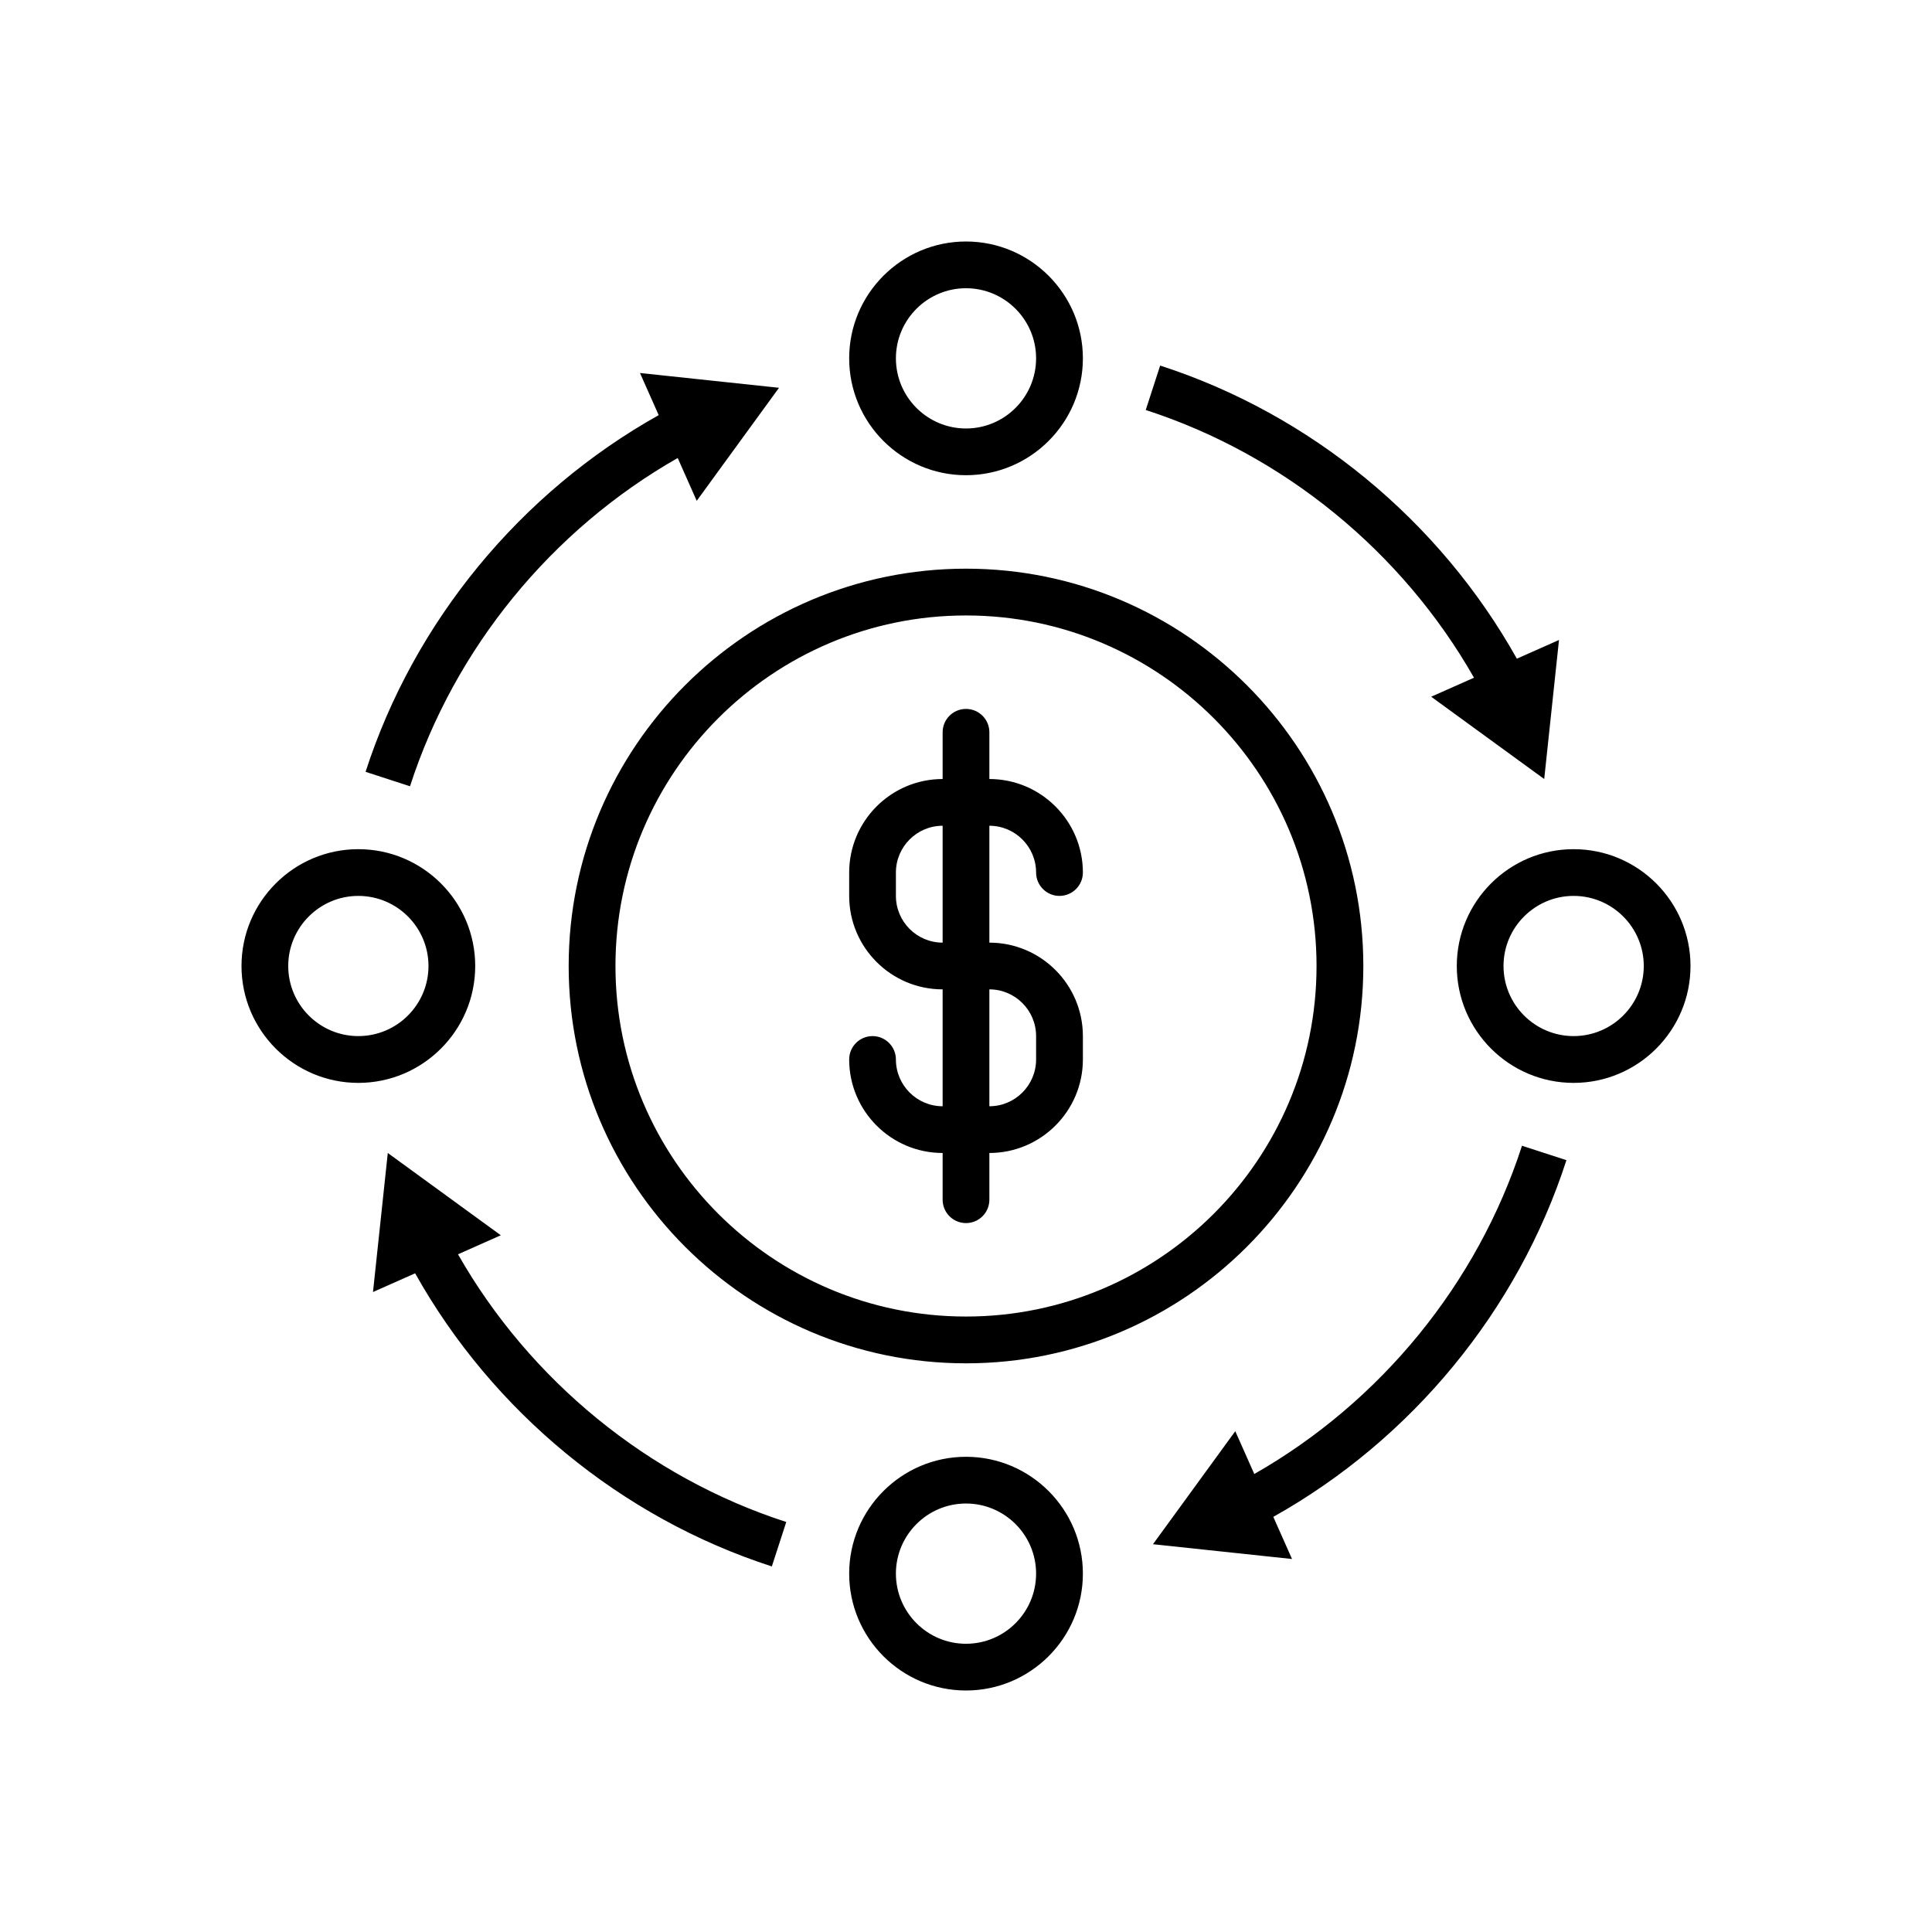 <svg width="32" height="32" viewBox="0 0 32 32" fill="none" xmlns="http://www.w3.org/2000/svg">
<path d="M15.613 12.129V12.903C14.759 12.903 14.065 13.598 14.065 14.452V14.839C14.065 15.693 14.759 16.387 15.613 16.387V18.323C15.186 18.323 14.839 17.975 14.839 17.548C14.839 17.335 14.665 17.161 14.452 17.161C14.238 17.161 14.065 17.335 14.065 17.548C14.065 18.402 14.759 19.097 15.613 19.097V19.871C15.613 20.085 15.786 20.258 16 20.258C16.214 20.258 16.387 20.085 16.387 19.871V19.097C17.241 19.097 17.936 18.402 17.936 17.548V17.161C17.936 16.307 17.241 15.613 16.387 15.613V13.677C16.814 13.677 17.161 14.025 17.161 14.452C17.161 14.665 17.335 14.839 17.548 14.839C17.762 14.839 17.936 14.665 17.936 14.452C17.936 13.598 17.241 12.903 16.387 12.903V12.129C16.387 11.915 16.214 11.742 16 11.742C15.786 11.742 15.613 11.915 15.613 12.129ZM17.161 17.161V17.548C17.161 17.975 16.814 18.323 16.387 18.323V16.387C16.814 16.387 17.161 16.734 17.161 17.161ZM15.613 15.613C15.186 15.613 14.839 15.266 14.839 14.839V14.452C14.839 14.025 15.186 13.677 15.613 13.677V15.613ZM9.419 16C9.419 19.629 12.371 22.581 16 22.581C19.629 22.581 22.581 19.629 22.581 16C22.581 12.371 19.629 9.419 16 9.419C12.371 9.419 9.419 12.371 9.419 16ZM21.806 16C21.806 19.202 19.202 21.806 16 21.806C12.798 21.806 10.194 19.202 10.194 16C10.194 12.798 12.798 10.194 16 10.194C19.202 10.194 21.806 12.798 21.806 16ZM26.064 14.065C24.997 14.065 24.129 14.933 24.129 16C24.129 17.067 24.997 17.936 26.064 17.936C27.132 17.936 28 17.067 28 16C28 14.933 27.132 14.065 26.064 14.065ZM26.064 17.161C25.424 17.161 24.903 16.64 24.903 16C24.903 15.36 25.424 14.839 26.064 14.839C26.705 14.839 27.226 15.36 27.226 16C27.226 16.64 26.705 17.161 26.064 17.161ZM16 7.871C17.067 7.871 17.936 7.003 17.936 5.935C17.936 4.868 17.067 4 16 4C14.933 4 14.065 4.868 14.065 5.935C14.065 7.003 14.933 7.871 16 7.871ZM16 4.774C16.64 4.774 17.161 5.295 17.161 5.935C17.161 6.576 16.64 7.097 16 7.097C15.36 7.097 14.839 6.576 14.839 5.935C14.839 5.295 15.36 4.774 16 4.774ZM7.871 16C7.871 14.933 7.003 14.065 5.935 14.065C4.868 14.065 4 14.933 4 16C4 17.067 4.868 17.936 5.935 17.936C7.003 17.936 7.871 17.067 7.871 16ZM5.935 17.161C5.295 17.161 4.774 16.64 4.774 16C4.774 15.36 5.295 14.839 5.935 14.839C6.576 14.839 7.097 15.36 7.097 16C7.097 16.64 6.576 17.161 5.935 17.161ZM16 24.129C14.933 24.129 14.065 24.997 14.065 26.064C14.065 27.132 14.933 28 16 28C17.067 28 17.936 27.132 17.936 26.064C17.936 24.997 17.067 24.129 16 24.129ZM16 27.226C15.36 27.226 14.839 26.705 14.839 26.064C14.839 25.424 15.36 24.903 16 24.903C16.64 24.903 17.161 25.424 17.161 26.064C17.161 26.705 16.64 27.226 16 27.226ZM6.791 13.023L6.055 12.784C6.86 10.292 8.622 8.157 10.91 6.876L10.6 6.178L12.903 6.423L11.54 8.295L11.225 7.586C9.136 8.776 7.53 10.737 6.791 13.023ZM18.977 6.791L19.216 6.055C21.708 6.86 23.843 8.622 25.124 10.91L25.822 10.6L25.577 12.903L23.705 11.54L24.414 11.225C23.224 9.136 21.263 7.53 18.977 6.791ZM13.023 25.209L12.784 25.945C10.292 25.14 8.157 23.378 6.876 21.09L6.178 21.4L6.423 19.097L8.295 20.46L7.586 20.775C8.776 22.864 10.737 24.47 13.023 25.209ZM25.209 18.977L25.945 19.216C25.14 21.708 23.378 23.843 21.09 25.124L21.4 25.822L19.097 25.577L20.46 23.705L20.775 24.414C22.864 23.224 24.47 21.263 25.209 18.977Z" fill="black"/>
</svg>
